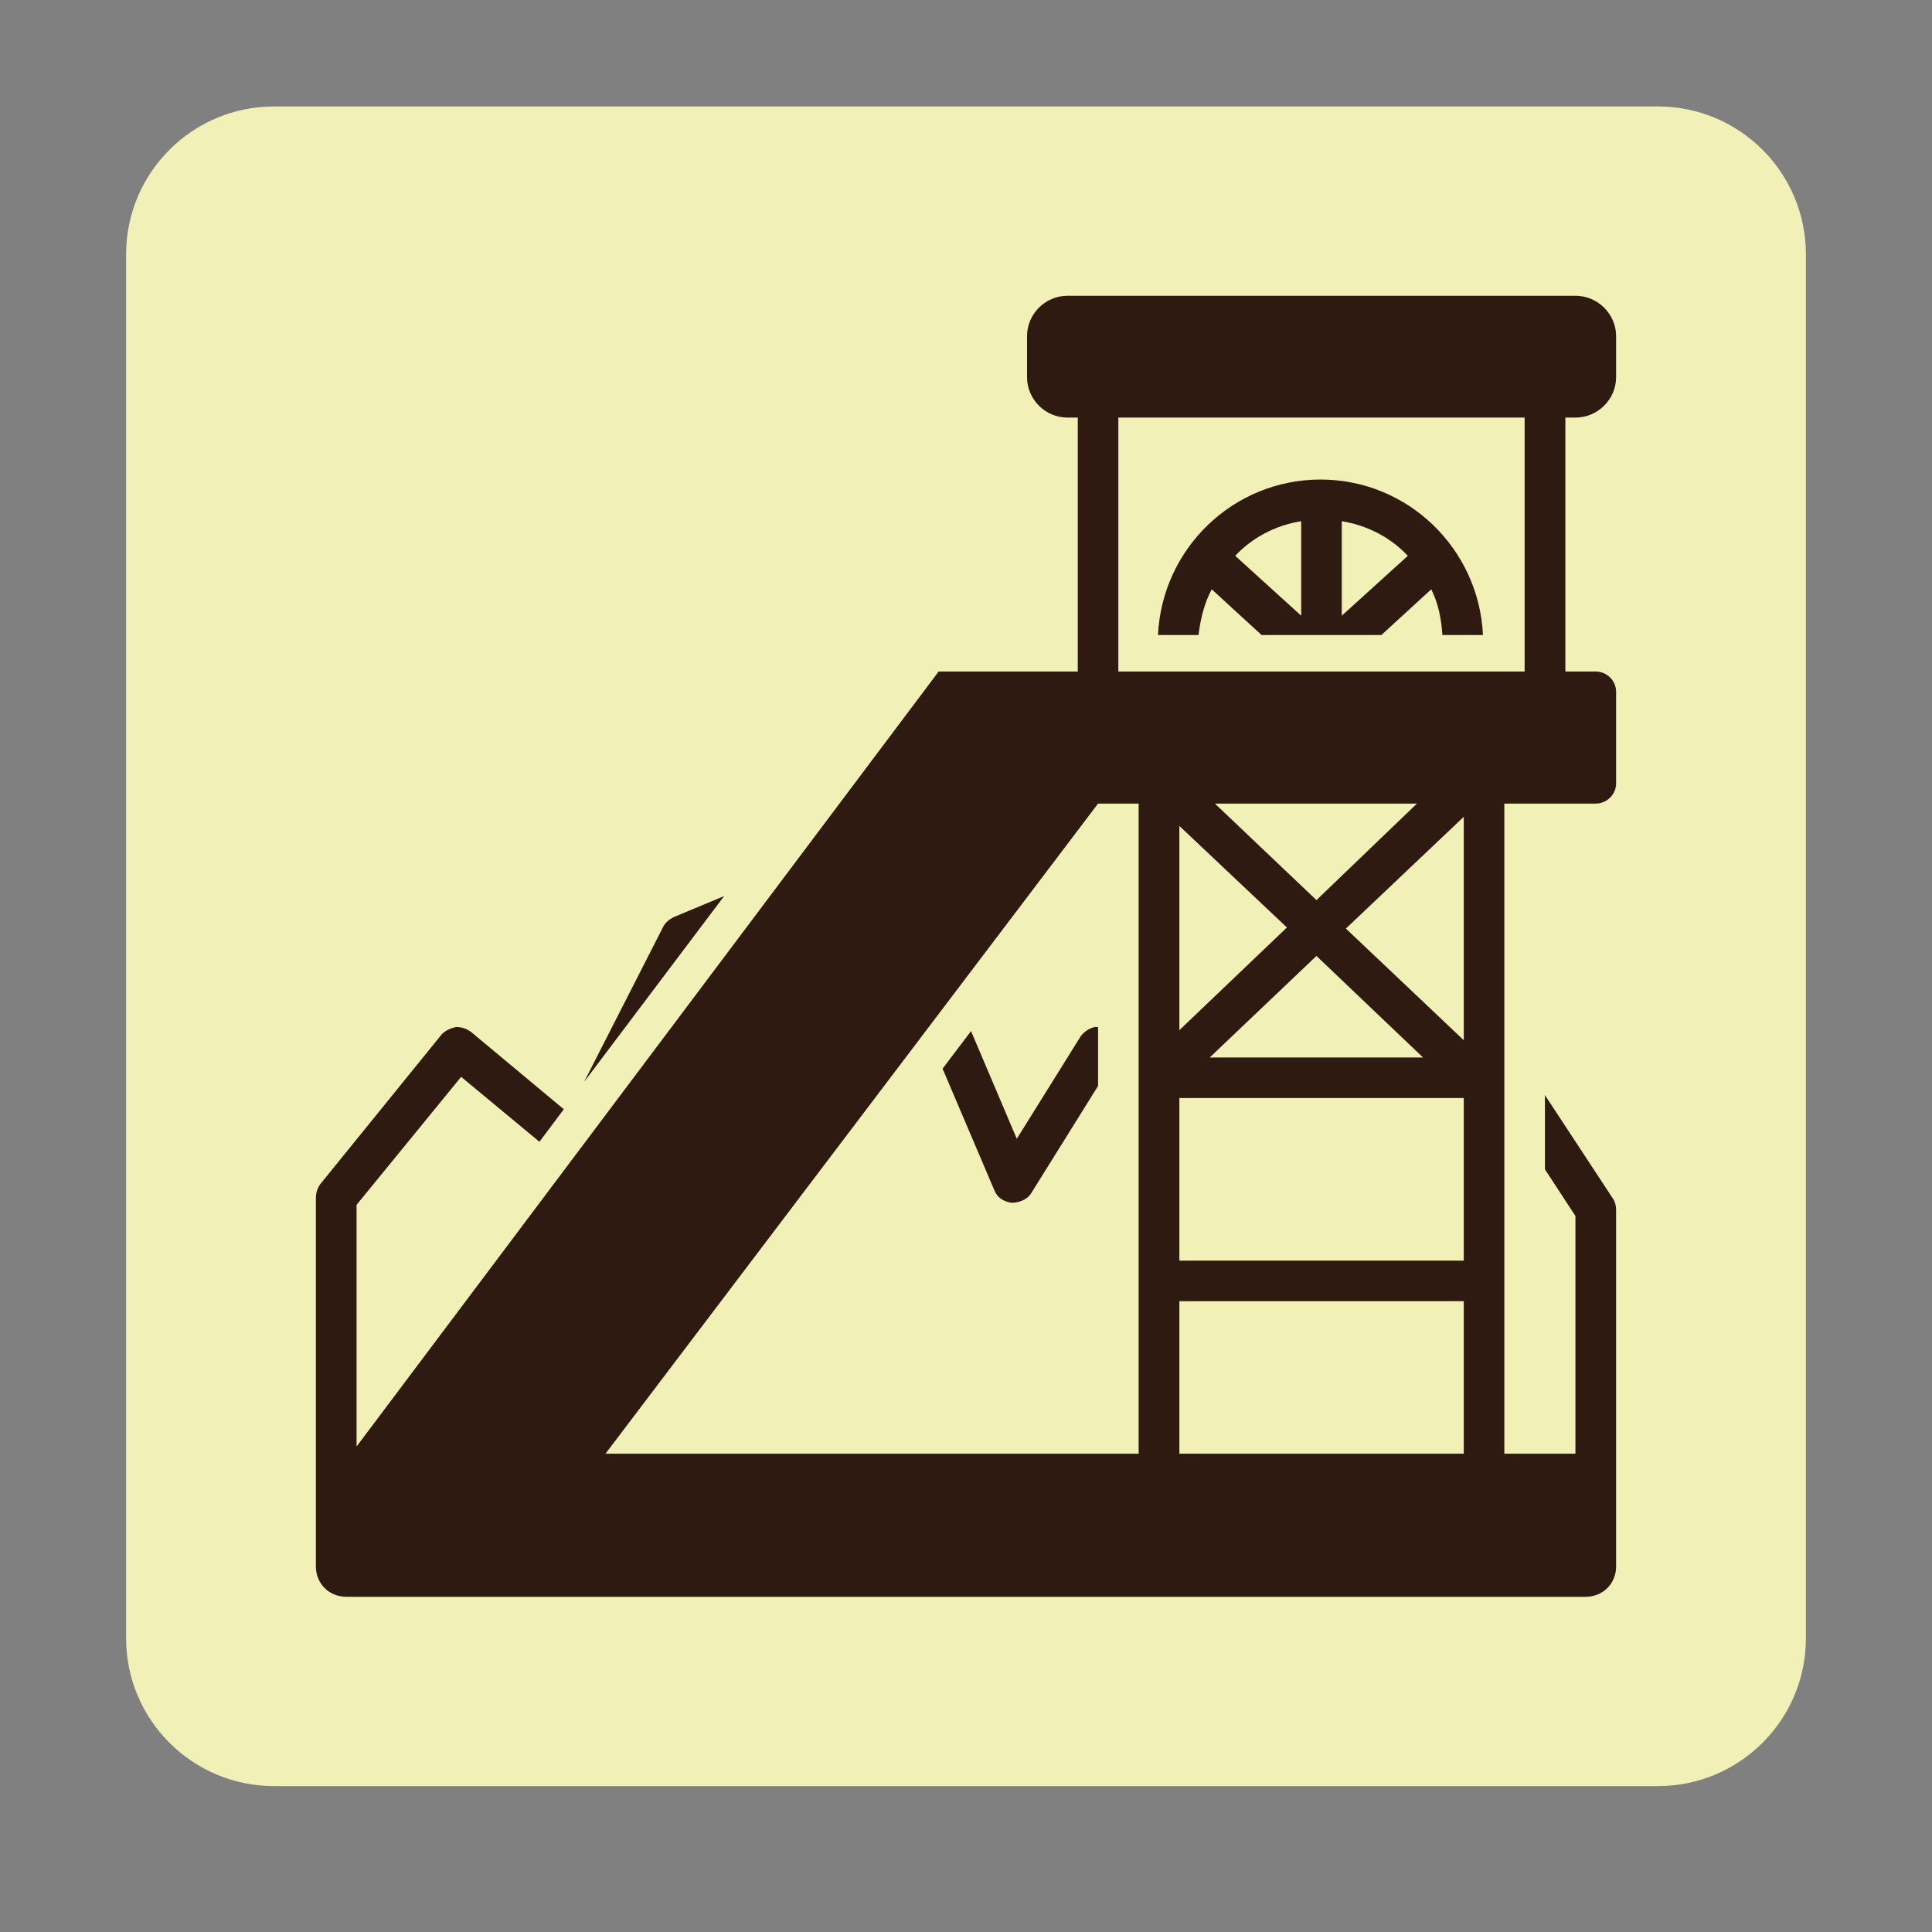 <svg xmlns="http://www.w3.org/2000/svg" xmlns:xlink="http://www.w3.org/1999/xlink" width="64" zoomAndPan="magnify" viewBox="0 0 48 48" height="64" preserveAspectRatio="xMidYMid meet" version="1.0"><rect x="0" y="0" width="48" height="48" fill="#808080" stroke="none"/><defs><clipPath id="a72e2572a6"><path d="M 3.133 2.645 L 44.867 2.645 L 44.867 44.375 L 3.133 44.375 Z M 3.133 2.645 " clip-rule="nonzero"/></clipPath><clipPath id="dbcb0b3edc"><path d="M 6.809 2.645 L 41.191 2.645 C 43.219 2.645 44.867 4.289 44.867 6.32 L 44.867 40.703 C 44.867 42.73 43.219 44.375 41.191 44.375 L 6.809 44.375 C 4.781 44.375 3.133 42.73 3.133 40.703 L 3.133 6.32 C 3.133 4.289 4.781 2.645 6.809 2.645 Z M 6.809 2.645 " clip-rule="nonzero"/></clipPath><clipPath id="b272627bb3"><path d="M 7.836 7.348 L 40.164 7.348 L 40.164 39.672 L 7.836 39.672 Z M 7.836 7.348 " clip-rule="nonzero"/></clipPath></defs><g clip-path="url(#a72e2572a6)"><g clip-path="url(#dbcb0b3edc)"><path fill="#f1f1b7" d="M 3.133 2.645 L 44.867 2.645 L 44.867 44.375 L 3.133 44.375 Z M 3.133 2.645 " fill-opacity="1" fill-rule="nonzero"/></g></g><g clip-path="url(#b272627bb3)"><path fill="#2e1a10" d="M 39.141 10.375 C 39.695 10.375 40.152 9.922 40.152 9.367 L 40.152 8.355 C 40.152 7.801 39.695 7.348 39.141 7.348 L 26.523 7.348 C 25.969 7.348 25.516 7.801 25.516 8.355 L 25.516 9.367 C 25.516 9.922 25.969 10.375 26.523 10.375 L 26.777 10.375 L 26.777 16.684 L 23.32 16.684 L 8.859 35.938 L 8.859 29.934 L 11.457 26.754 L 13.402 28.367 L 14.008 27.559 L 11.711 25.645 C 11.609 25.566 11.484 25.516 11.332 25.516 C 11.207 25.543 11.078 25.594 10.98 25.691 L 7.949 29.43 C 7.898 29.504 7.848 29.629 7.848 29.758 L 7.848 38.918 C 7.848 39.344 8.176 39.672 8.605 39.672 L 39.395 39.672 C 39.824 39.672 40.152 39.344 40.152 38.918 L 40.152 30.059 C 40.152 29.957 40.125 29.855 40.074 29.781 L 38.383 27.207 L 38.383 29.051 L 39.141 30.211 L 39.141 36.117 L 37.375 36.117 L 37.375 19.965 L 39.645 19.965 C 39.922 19.965 40.152 19.738 40.152 19.461 L 40.152 17.188 C 40.152 16.91 39.922 16.684 39.645 16.684 L 38.891 16.684 L 38.891 10.375 Z M 28.289 36.117 L 15.043 36.117 L 27.281 19.965 L 28.289 19.965 Z M 36.367 36.117 L 29.301 36.117 L 29.301 32.328 L 36.367 32.328 Z M 36.367 31.32 L 29.301 31.32 L 29.301 27.281 L 36.367 27.281 Z M 32.707 22.363 L 30.184 19.965 L 35.203 19.965 Z M 32.707 23.75 L 35.355 26.273 L 30.055 26.273 Z M 31.973 23.043 L 29.301 25.594 L 29.301 20.52 Z M 36.367 25.844 L 33.438 23.07 L 36.367 20.293 Z M 37.879 16.684 L 27.785 16.684 L 27.785 10.375 L 37.879 10.375 Z M 37.879 16.684 " fill-opacity="1" fill-rule="nonzero"/></g><path fill="#2e1a10" d="M 30.105 14.641 L 31.344 15.777 L 34.32 15.777 L 35.559 14.641 C 35.734 14.992 35.809 15.371 35.836 15.777 L 36.844 15.777 C 36.742 13.629 34.977 11.914 32.809 11.914 C 30.637 11.914 28.871 13.629 28.77 15.777 L 29.777 15.777 C 29.828 15.348 29.93 14.969 30.105 14.641 Z M 33.336 12.949 C 33.969 13.051 34.547 13.352 34.977 13.809 L 33.336 15.297 Z M 32.328 12.949 L 32.328 15.297 L 30.688 13.809 C 31.117 13.352 31.695 13.051 32.328 12.949 Z M 32.328 12.949 " fill-opacity="1" fill-rule="nonzero"/><path fill="#2e1a10" d="M 16.73 22.789 C 16.633 22.84 16.531 22.918 16.48 23.02 L 14.512 26.879 L 17.992 22.262 Z M 16.73 22.789 " fill-opacity="1" fill-rule="nonzero"/><path fill="#2e1a10" d="M 26.852 25.742 L 25.262 28.293 L 24.125 25.617 L 23.418 26.551 L 24.707 29.578 C 24.781 29.758 24.934 29.855 25.137 29.883 C 25.312 29.883 25.516 29.805 25.613 29.656 L 27.281 26.98 L 27.281 25.516 L 27.203 25.516 C 27.055 25.543 26.926 25.645 26.852 25.742 Z M 26.852 25.742 " fill-opacity="1" fill-rule="nonzero"/></svg>